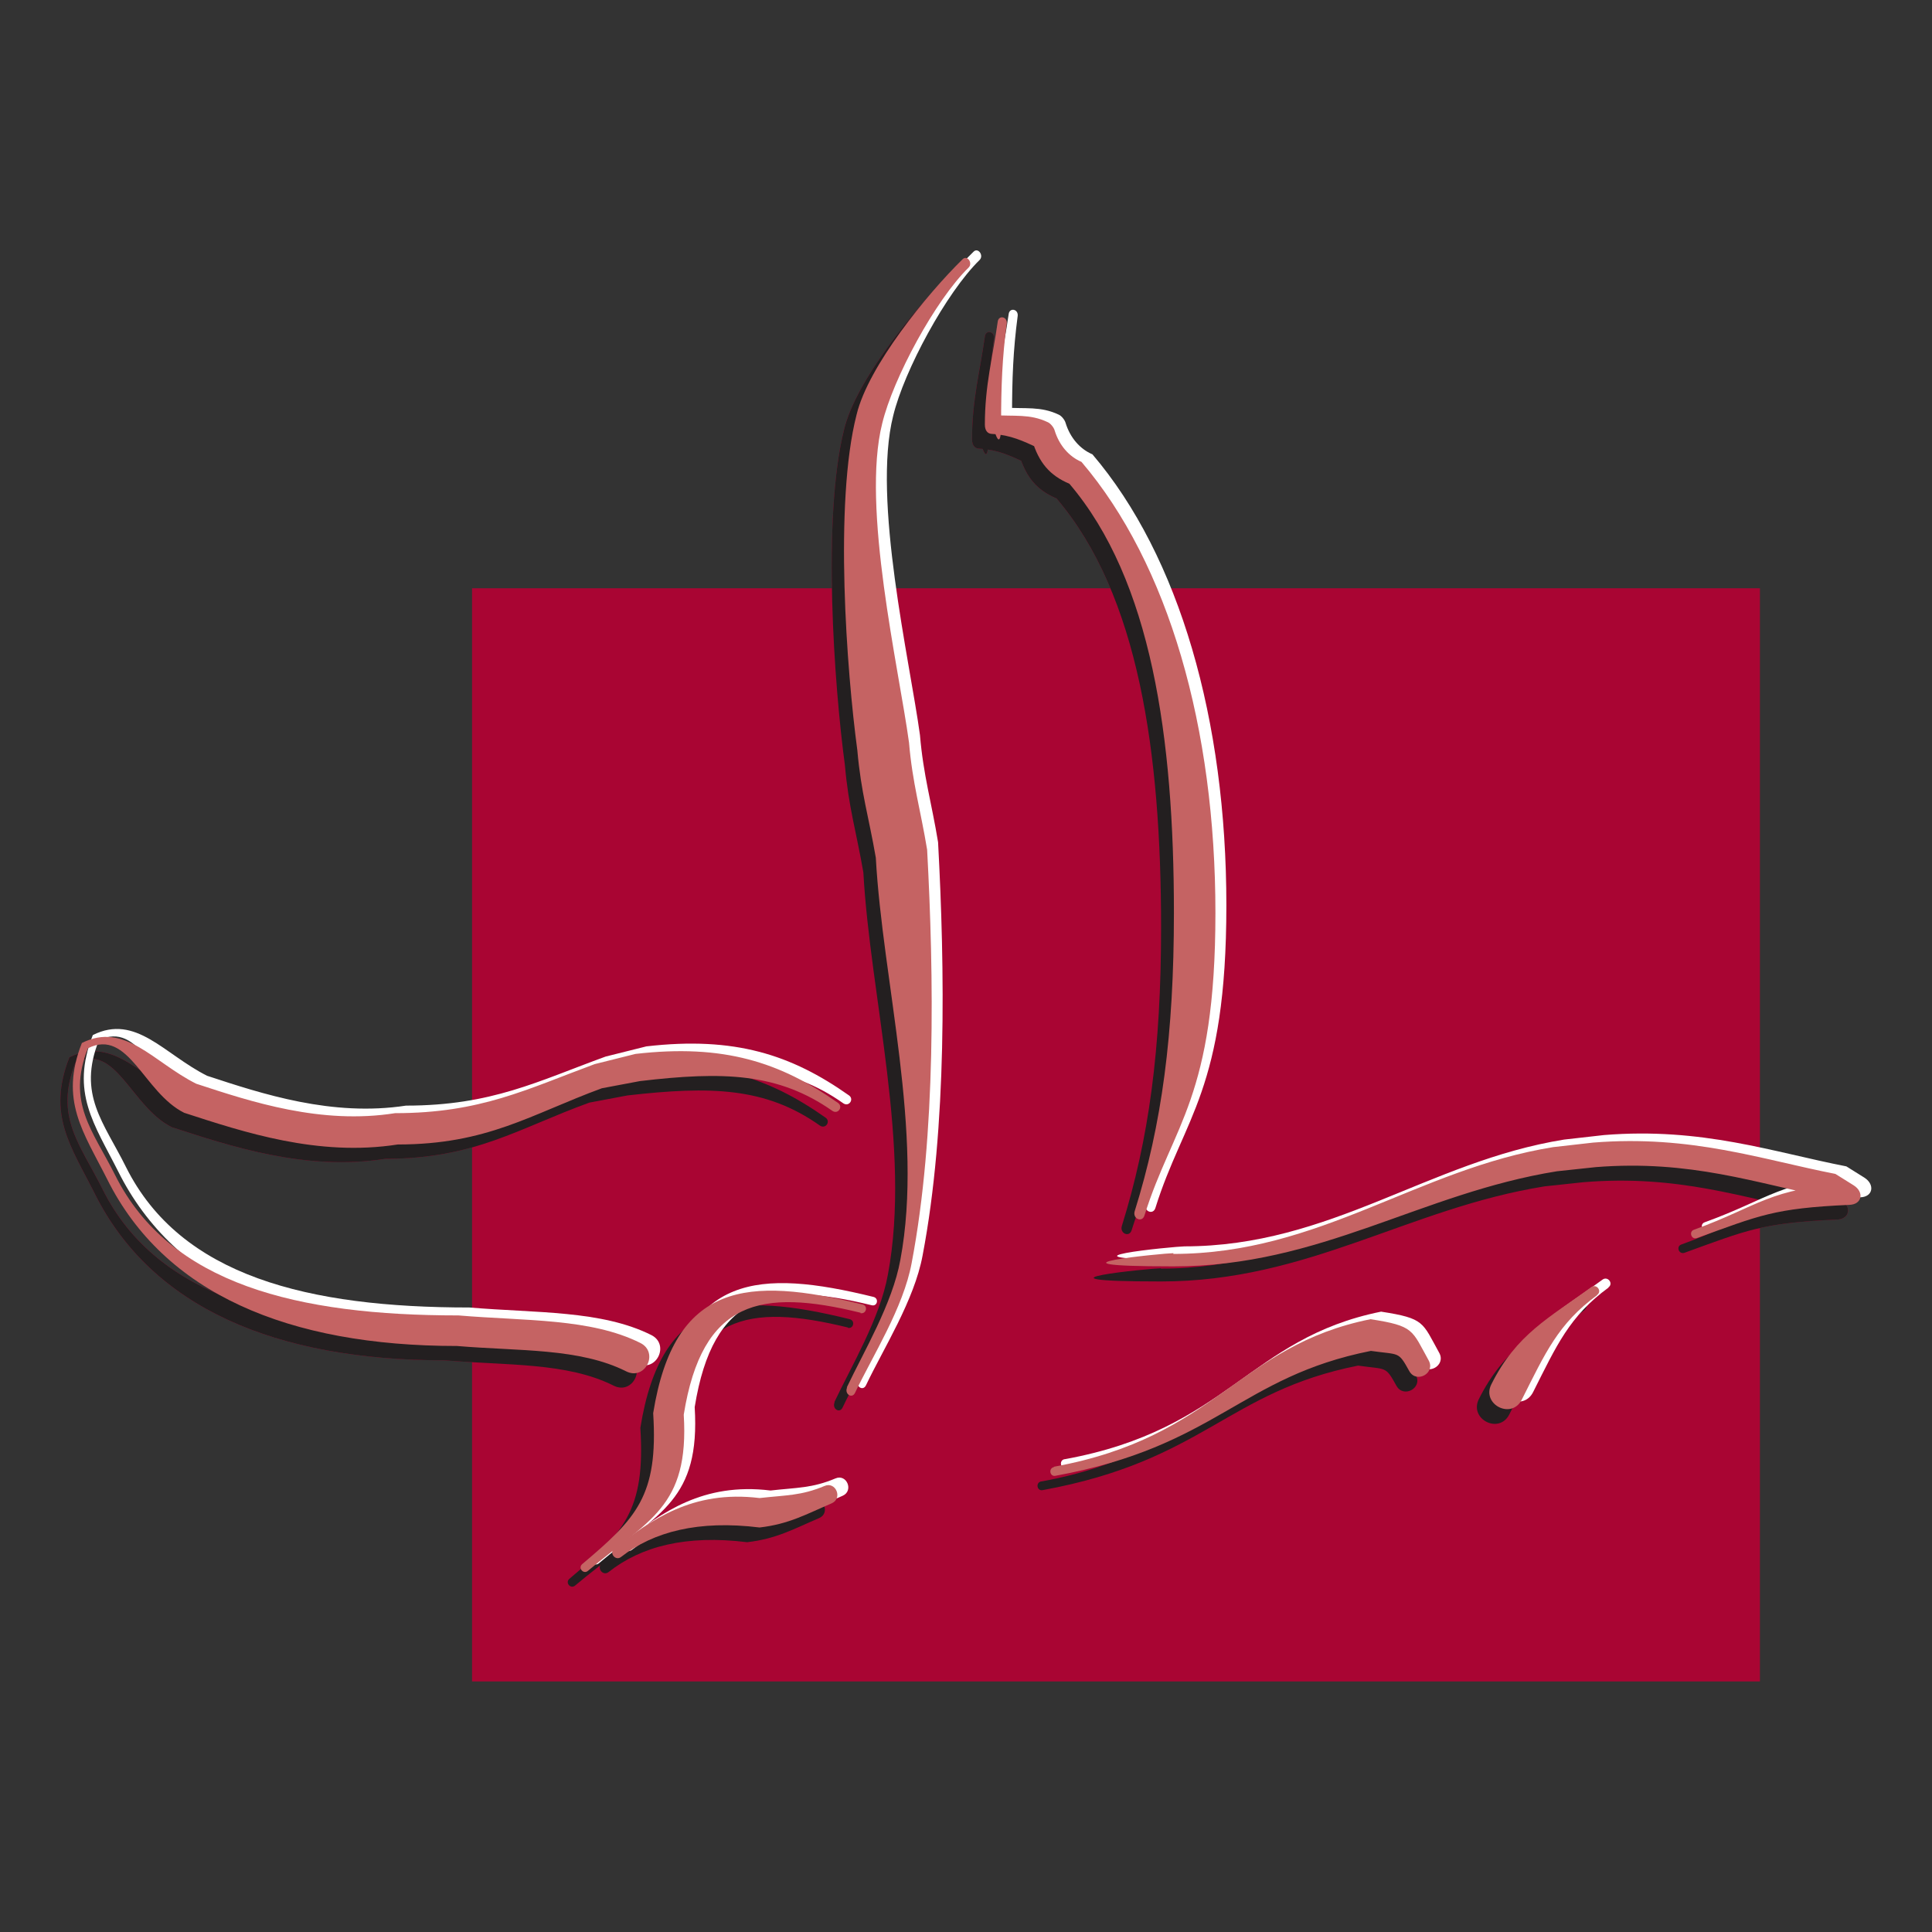 <svg xmlns="http://www.w3.org/2000/svg" version="1.1" xmlns:xlink="http://www.w3.org/1999/xlink" xmlns:svgjs="http://svgjs.dev/svgjs" width="512" height="512"><rect width="100%" height="100%" fill="#333333" stroke="none"/><svg id="SvgjsSvg1011" xmlns="http://www.w3.org/2000/svg" version="1.1" viewBox="0 0 512 512">
  <!-- Generator: Adobe Illustrator 29.1.0, SVG Export Plug-In . SVG Version: 2.1.0 Build 142)  -->
  <defs>
    <style>
      .st0 {
        fill: #231f20;
      }

      .st1 {
        fill: #a90533;
      }

      .st2 {
        fill: #c56363;
      }

      .st3 {
        fill: #fff;
      }
    </style>
  </defs>
  <g>
    <path class="st1" d="M224.7,351.8c-26.6-6.5-42-3.4-46.9,27,1.5,24.6-9.4,27.9-25.4,41.4-1.2,1-2.7-.8-1.5-1.8,14.3-12.1,20.2-18,18.8-40,5.6-34.8,25-36.3,55.5-28.8,1.5.4,1,2.6-.5,2.3Z"></path>
    <path class="st1" d="M159.5,414.3c9.6-7.5,20.6-15.6,38.5-13.4,7.1-.8,11-.6,17.2-3.2,3-1.3,4.9,3.3,1.9,4.6-6.8,2.9-11.3,5.5-19.1,6.4-16.2-2-28.1,1.1-36.7,7.9-1.5,1.2-3.3-1.1-1.8-2.3Z"></path>
    <path class="st1" d="M307.6,336.2c38.9,0,64.7-22.5,100.7-28.3l10.6-1.2c26-2.1,44.7,4.5,64.2,8.3l4.8,3c2.9,1.8,2.3,5.1-1.1,5.2-20,.9-23.8,2.8-40.4,8.8-1.5.5-2.3-1.7-.8-2.2,17.2-6.2,20.3-11.2,41-12.1,3.5-.2,2.2,6.4-1.1,5.2l-4.5-1.7c-18.9-3.7-36.2-10-61.4-7.9l-10.3,1.1c-36.1,5.8-62.6,25.2-101.6,25.2s-2.3-3.5,0-3.5Z"></path>
    <path class="st1" d="M276,392.6c43.3-7.9,48.7-32,83.8-39.1,11.6,1.7,10.9,2.8,15.4,10.9,1.9,3.4-3.2,6.2-5.1,2.9-3-5.4-2.5-4.3-10.2-5.4-34.7,6.9-40.9,25.2-83.6,33-1.5.3-1.9-2-.4-2.3Z"></path>
    <path class="st1" d="M217.3,298.3c-14.4-10.2-29-10.5-51-8l-10.1,1.9c-18.8,6.8-30.3,14.9-54.1,14.9-21.1,3.3-40.9-3.3-56.6-8.4-10.8-5.4-14.7-22.5-25.5-17.1-5.7,14.4,1.3,21.7,7.2,33.6,14.5,29,48.4,37.2,91,37.2,17.7,1.5,35,.7,48.2,7.3,5,2.5,1.3,10.1-3.8,7.5-12.4-6.2-28.2-5.3-44.8-6.7-44.7,0-77.6-13.9-92.7-44.2-6.3-12.5-12.7-20.9-6.7-36.1,11.4-5.7,18.9,5.1,30.3,10.8,14.6,4.8,33.1,10.9,52.7,7.9,22.7,0,35-6.5,52.9-13l10.8-2.7c23.4-2.7,38.4,2.2,53.7,13,1.4,1,0,3.1-1.5,2.1Z"></path>
    <path class="st1" d="M420,347.1c-10.4,7.6-13.8,15.4-20,27.7-2.7,5.4-10.7,1.3-8.1-4,6.7-13.4,15.3-17.6,26.5-25.8,1.4-1,3,1.1,1.5,2.1Z"></path>
    <path class="st1" d="M221.1,371.6c4.5-9.5,12.1-22.2,14.2-33.8,6.3-33.6-4.7-73.8-6.5-106.6-1.9-11-3.9-17.1-4.9-28.5-2.8-20.8-6.1-65.5-.2-88.9,3.1-12.9,18.7-32,28.1-41.2,1.2-1.2,2.8,1,1.6,2.2-8.8,8.6-20,29.3-22.9,41.3-5.6,22.2,4.4,64.8,7.1,84.6.9,10.7,3.1,18,4.8,28.4,1.8,33.4,2.4,75.4-4.1,109.5-2.2,11.9-10.4,24.7-15,34.4-.8,1.7-2.9.3-2.1-1.4Z"></path>
    <path class="st1" d="M263.4,89.6c-1.2,9.1-1.5,16.6-1.5,26.8s-3.3-2.6-2-2.5c5.5.4,9.6-.4,14.4,1.9.7.3,1.6,1.4,1.8,2.2,1.2,3.9,3.8,6.9,7.1,8.3,23.1,27.1,35.5,70.5,35.5,119.5s-11.3,56.2-18.8,80.2c-.6,2-3.2.9-2.6-1.1,7.2-23.1,10.4-47,10.4-79.1,0-46.3-5.9-88.1-27.7-113.7-5.2-2.2-8.1-5.6-9.9-11.6-.2-.8,2.5,2.5,1.8,2.2-4.3-2-7.5-3.5-12.3-3.8-1.3,0-2-.9-2-2.5,0-10.4,2.1-17.9,3.4-27.2.2-1.9,2.6-1.4,2.4.4Z"></path>
  </g>
  <rect class="st1" x="125.1" y="155.9" width="341.3" height="289.7"></rect>
  <g>
    <path class="st0" d="M224.7,351.8c-26.6-6.5-42-3.4-46.9,27,1.5,24.6-9.4,27.9-25.4,41.4-1.2,1-2.7-.8-1.5-1.8,14.3-12.1,20.2-18,18.8-40,5.6-34.8,25-36.3,55.5-28.8,1.5.4,1,2.6-.5,2.3Z"></path>
    <path class="st0" d="M159.5,414.3c9.6-7.5,20.6-15.6,38.5-13.4,7.1-.8,11-.6,17.2-3.2,3-1.3,4.9,3.3,1.9,4.6-6.8,2.9-11.3,5.5-19.1,6.4-16.2-2-28.1,1.1-36.7,7.9-1.5,1.2-3.3-1.1-1.8-2.3Z"></path>
    <path class="st0" d="M307.6,336.2c38.9,0,64.7-22.5,100.7-28.3l10.6-1.2c26-2.1,44.7,4.5,64.2,8.3l4.8,3c2.9,1.8,2.3,5.1-1.1,5.2-20,.9-23.8,2.8-40.4,8.8-1.5.5-2.3-1.7-.8-2.2,17.2-6.2,20.3-11.2,41-12.1,3.5-.2,2.2,6.4-1.1,5.2l-4.5-1.7c-18.9-3.7-36.2-10-61.4-7.9l-10.3,1.1c-36.1,5.8-62.6,25.2-101.6,25.2s-2.3-3.5,0-3.5Z"></path>
    <path class="st0" d="M276,392.6c43.3-7.9,48.7-32,83.8-39.1,11.6,1.7,10.9,2.8,15.4,10.9,1.9,3.4-3.2,6.2-5.1,2.9-3-5.4-2.5-4.3-10.2-5.4-34.7,6.9-40.9,25.2-83.6,33-1.5.3-1.9-2-.4-2.3Z"></path>
    <path class="st0" d="M217.3,298.3c-14.4-10.2-29-10.5-51-8l-10.1,1.9c-18.8,6.8-30.3,14.9-54.1,14.9-21.1,3.3-40.9-3.3-56.6-8.4-10.8-5.4-14.7-22.5-25.5-17.1-5.7,14.4,1.3,21.7,7.2,33.6,14.5,29,48.4,37.2,91,37.2,17.7,1.5,35,.7,48.2,7.3,5,2.5,1.3,10.1-3.8,7.5-12.4-6.2-28.2-5.3-44.8-6.7-44.7,0-77.6-13.9-92.7-44.2-6.3-12.5-12.7-20.9-6.7-36.1,11.4-5.7,18.9,5.1,30.3,10.8,14.6,4.8,33.1,10.9,52.7,7.9,22.7,0,35-6.5,52.9-13l10.8-2.7c23.4-2.7,38.4,2.2,53.7,13,1.4,1,0,3.1-1.5,2.1Z"></path>
    <path class="st0" d="M420,347.1c-10.4,7.6-13.8,15.4-20,27.7-2.7,5.4-10.7,1.3-8.1-4,6.7-13.4,15.3-17.6,26.5-25.8,1.4-1,3,1.1,1.5,2.1Z"></path>
    <path class="st0" d="M221.1,371.6c4.5-9.5,12.1-22.2,14.2-33.8,6.3-33.6-4.7-73.8-6.5-106.6-1.9-11-3.9-17.1-4.9-28.5-2.8-20.8-6.1-65.5-.2-88.9,3.1-12.9,18.7-32,28.1-41.2,1.2-1.2,2.8,1,1.6,2.2-8.8,8.6-20,29.3-22.9,41.3-5.6,22.2,4.4,64.8,7.1,84.6.9,10.7,3.1,18,4.8,28.4,1.8,33.4,2.4,75.4-4.1,109.5-2.2,11.9-10.4,24.7-15,34.4-.8,1.7-2.9.3-2.1-1.4Z"></path>
    <path class="st0" d="M263.4,89.6c-1.2,9.1-1.5,16.6-1.5,26.8s-3.3-2.6-2-2.5c5.5.4,9.6-.4,14.4,1.9.7.3,1.6,1.4,1.8,2.2,1.2,3.9,3.8,6.9,7.1,8.3,23.1,27.1,35.5,70.5,35.5,119.5s-11.3,56.2-18.8,80.2c-.6,2-3.2.9-2.6-1.1,7.2-23.1,10.4-47,10.4-79.1,0-46.3-5.9-88.1-27.7-113.7-5.2-2.2-8.1-5.6-9.9-11.6-.2-.8,2.5,2.5,1.8,2.2-4.3-2-7.5-3.5-12.3-3.8-1.3,0-2-.9-2-2.5,0-10.4,2.1-17.9,3.4-27.2.2-1.9,2.6-1.4,2.4.4Z"></path>
  </g>
  <g>
    <path class="st3" d="M231,345.9c-26.5-6.5-42-3.4-46.9,27,1.5,24.6-9.4,27.9-25.4,41.4-1.2,1-2.7-.8-1.5-1.8,14.3-12.1,20.2-18,18.8-40,5.6-34.8,25-36.3,55.5-28.8,1.5.4,1,2.6-.5,2.2Z"></path>
    <path class="st3" d="M165.7,408.4c9.6-7.5,20.6-15.6,38.5-13.4,7.1-.8,11-.6,17.2-3.2,3-1.3,4.9,3.3,1.9,4.6-6.8,2.9-11.3,5.5-19.1,6.4-16.2-2-28.1,1.1-36.7,7.9-1.5,1.2-3.3-1.1-1.8-2.3Z"></path>
    <path class="st3" d="M313.8,330.3c38.9,0,64.7-22.5,100.7-28.3l10.6-1.2c26-2.1,44.7,4.5,64.2,8.3l4.8,3c2.8,1.8,2.3,5.1-1.1,5.2-20,.9-23.8,2.8-40.4,8.8-1.5.5-2.3-1.7-.8-2.2,17.2-6.2,20.3-11.2,41-12.1,3.5-.2,2.2,6.4-1.1,5.2l-4.5-1.7c-18.9-3.7-36.2-10-61.4-7.9l-10.3,1.2c-36.1,5.8-62.6,25.2-101.6,25.2s-2.3-3.5,0-3.5Z"></path>
    <path class="st3" d="M282.2,386.7c43.3-7.9,48.7-32,83.8-39.1,11.6,1.8,10.9,2.8,15.4,10.9,1.9,3.4-3.2,6.2-5.1,2.9-3-5.4-2.5-4.2-10.2-5.4-34.7,6.9-40.9,25.2-83.6,33-1.5.3-1.9-2-.4-2.3Z"></path>
    <path class="st3" d="M223.5,292.4c-14.4-10.2-29-10.5-51-8l-10.1,1.9c-18.8,6.8-30.3,14.9-54.1,14.9-21.1,3.3-40.9-3.3-56.6-8.4-10.8-5.4-14.7-22.5-25.5-17.1-5.7,14.4,1.3,21.7,7.2,33.6,14.5,29,48.4,37.2,91,37.2,17.7,1.5,35,.7,48.2,7.3,5,2.5,1.3,10.1-3.8,7.5-12.4-6.2-28.2-5.3-44.8-6.7-44.7,0-77.6-13.9-92.7-44.2-6.3-12.5-12.7-20.9-6.7-36.1,11.4-5.7,18.9,5.1,30.3,10.8,14.6,4.8,33.1,10.9,52.7,7.9,22.7,0,35-6.5,52.9-13l10.8-2.7c23.4-2.7,38.4,2.2,53.7,13,1.4,1,0,3.1-1.5,2.1Z"></path>
    <path class="st3" d="M426.3,341.2c-10.4,7.6-13.8,15.4-20,27.7-2.7,5.4-10.8,1.3-8.1-4,6.7-13.4,15.3-17.6,26.5-25.8,1.4-1,3,1.1,1.5,2.1Z"></path>
    <path class="st3" d="M227.3,365.7c4.5-9.5,12.1-22.2,14.2-33.8,6.3-33.6-4.7-73.8-6.5-106.6-1.9-11-3.9-17.1-4.9-28.5-2.8-20.8-6.2-65.5-.2-88.9,3.1-12.9,18.7-32,28.1-41.2,1.2-1.2,2.8,1,1.6,2.2-8.8,8.6-20,29.3-22.9,41.3-5.6,22.2,4.4,64.8,7.1,84.6.9,10.7,3.1,18,4.8,28.4,1.8,33.4,2.4,75.4-4.1,109.5-2.2,11.9-10.4,24.7-15,34.4-.8,1.7-2.9.3-2.1-1.4Z"></path>
    <path class="st3" d="M269.7,83.7c-1.2,9.1-1.5,16.6-1.5,26.8s-3.3-2.6-2-2.5c5.5.4,9.6-.4,14.4,1.9.7.3,1.6,1.4,1.8,2.2,1.2,3.9,3.8,6.9,7.1,8.3,23.1,27.1,35.5,70.5,35.5,119.5s-11.3,56.2-18.8,80.2c-.6,2-3.2.9-2.6-1.1,7.2-23.1,10.4-46.9,10.4-79.1,0-46.3-5.9-88.1-27.7-113.7-5.2-2.2-8.1-5.6-9.9-11.6-.2-.8,2.5,2.5,1.8,2.2-4.3-2-7.5-3.5-12.3-3.8-1.3,0-2-.9-2-2.5,0-10.4,2.1-17.9,3.4-27.2.2-1.9,2.6-1.4,2.4.4Z"></path>
  </g>
  <g>
    <path class="st2" d="M228.1,347.9c-26.5-6.5-42-3.4-46.9,27,1.5,24.6-9.4,27.9-25.4,41.4-1.2,1-2.7-.8-1.5-1.8,14.3-12.1,20.2-18,18.8-40,5.6-34.8,25-36.3,55.5-28.8,1.5.4,1,2.6-.6,2.3Z"></path>
    <path class="st2" d="M162.8,410.4c9.6-7.5,20.6-15.6,38.5-13.4,7.1-.8,11-.6,17.2-3.2,3-1.3,4.9,3.3,1.9,4.6-6.8,2.9-11.3,5.5-19.1,6.4-16.2-2-28.1,1.1-36.7,7.8-1.5,1.2-3.3-1.1-1.8-2.3Z"></path>
    <path class="st2" d="M310.9,332.3c38.9,0,64.7-22.5,100.7-28.3l10.6-1.2c26-2.1,44.7,4.5,64.2,8.3l4.8,3c2.9,1.8,2.3,5.1-1.1,5.2-20,.9-23.8,2.8-40.4,8.8-1.5.5-2.2-1.7-.8-2.2,17.1-6.2,20.3-11.2,41-12.1,3.5-.1,2.2,6.4-1.1,5.2l-4.5-1.7c-18.9-3.7-36.2-10-61.4-8l-10.3,1.1c-36.1,5.8-62.6,25.2-101.6,25.2s-2.3-3.5,0-3.5Z"></path>
    <path class="st2" d="M279.3,388.7c43.3-7.9,48.7-32,83.9-39.1,11.6,1.8,10.9,2.8,15.4,10.9,1.9,3.4-3.2,6.2-5.1,2.9-3-5.4-2.5-4.3-10.2-5.4-34.7,6.9-40.9,25.3-83.6,33.1-1.5.3-1.9-2-.4-2.3Z"></path>
    <path class="st2" d="M220.6,294.4c-14.4-10.1-29-10.5-51-7.9l-10.1,1.9c-18.8,6.9-30.3,14.9-54.1,14.9-21.1,3.3-40.9-3.3-56.6-8.4-10.8-5.4-14.7-22.5-25.5-17.1-5.7,14.4,1.3,21.8,7.2,33.6,14.5,29,48.4,37.2,91,37.2,17.7,1.5,35,.7,48.2,7.3,5,2.5,1.3,10.1-3.8,7.5-12.4-6.2-28.2-5.3-44.8-6.7-44.7,0-77.6-13.9-92.7-44.2-6.3-12.5-12.7-20.9-6.7-36.1,11.4-5.7,18.9,5.1,30.3,10.8,14.6,4.8,33.1,10.9,52.7,7.8,22.7,0,35-6.4,52.9-13l10.8-2.7c23.4-2.7,38.4,2.2,53.7,13,1.4,1,0,3.1-1.5,2.1Z"></path>
    <path class="st2" d="M423.3,343.2c-10.4,7.6-13.8,15.4-20,27.7-2.7,5.4-10.7,1.3-8.1-4,6.7-13.4,15.3-17.6,26.5-25.8,1.4-1,3,1.1,1.5,2.1Z"></path>
    <path class="st2" d="M224.4,367.7c4.5-9.5,12.1-22.2,14.2-33.8,6.3-33.6-4.7-73.8-6.5-106.6-1.9-11-3.9-17.1-4.9-28.5-2.8-20.8-6.2-65.5-.2-88.9,3.1-12.9,18.7-32,28.1-41.2,1.2-1.2,2.8,1,1.6,2.2-8.8,8.6-20,29.3-22.9,41.3-5.6,22.2,4.4,64.8,7.1,84.6.9,10.7,3.1,18,4.8,28.4,1.8,33.4,2.4,75.4-4.1,109.5-2.2,11.9-10.4,24.7-15,34.4-.8,1.7-2.9.3-2.1-1.4Z"></path>
    <path class="st2" d="M266.8,85.7c-1.2,9.1-1.5,16.6-1.5,26.8s-3.3-2.6-2-2.5c5.5.4,9.6-.4,14.4,1.9.7.3,1.6,1.4,1.8,2.2,1.2,3.9,3.8,6.9,7.1,8.3,23.1,27.1,35.5,70.5,35.5,119.5s-11.3,56.2-18.8,80.2c-.6,2-3.2.9-2.6-1.1,7.2-23,10.4-46.9,10.4-79.1,0-46.3-5.9-88.1-27.7-113.7-5.2-2.2-8.1-5.6-9.9-11.6-.2-.8,2.5,2.5,1.8,2.2-4.3-2-7.5-3.5-12.3-3.8-1.3,0-2-.9-2-2.5,0-10.4,2.1-17.9,3.4-27.2.2-1.9,2.6-1.4,2.4.4Z"></path>
  </g>
</svg><style>@media (prefers-color-scheme: light) { :root { filter: none; } }
@media (prefers-color-scheme: dark) { :root { filter: none; } }
</style></svg>